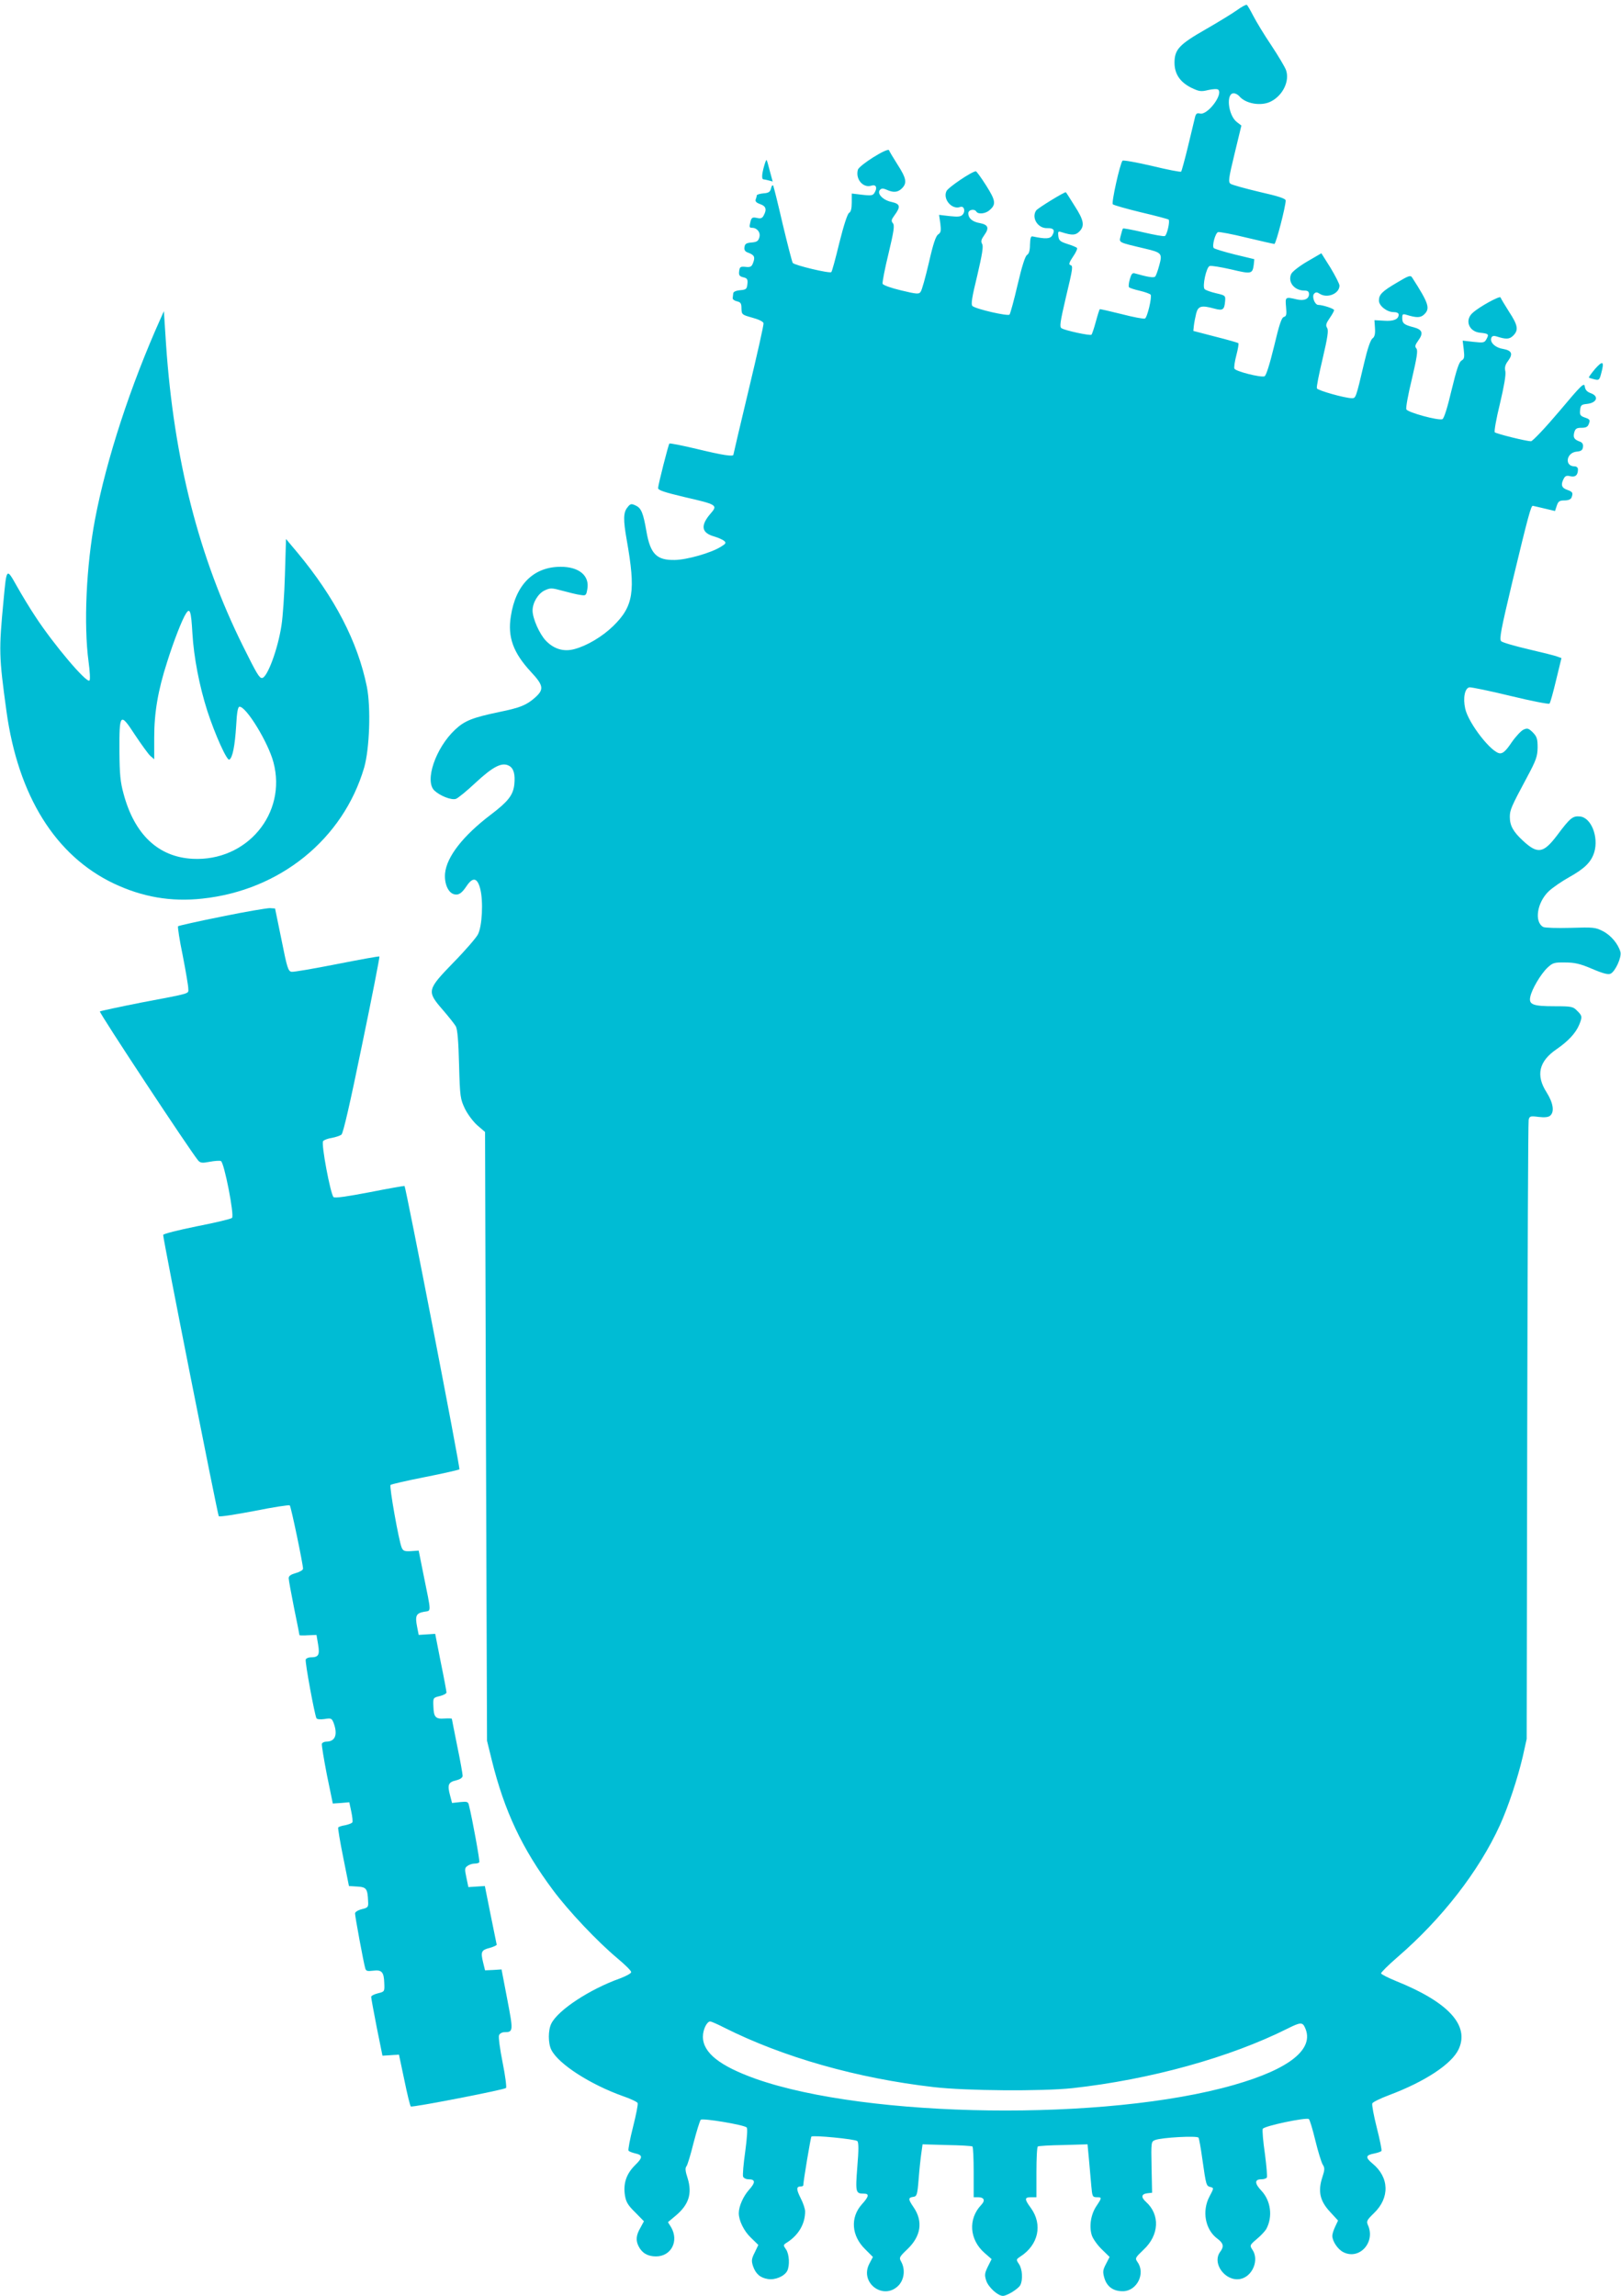 <?xml version="1.0" standalone="no"?>
<!DOCTYPE svg PUBLIC "-//W3C//DTD SVG 20010904//EN"
 "http://www.w3.org/TR/2001/REC-SVG-20010904/DTD/svg10.dtd">
<svg version="1.0" xmlns="http://www.w3.org/2000/svg"
 width="904pt" height="1280pt" viewBox="0 0 904 1280"
 preserveAspectRatio="xMidYMid meet">
<g transform="translate(0,1280) scale(0.1,-0.1)"
fill="#00bcd4" stroke="none">
<path d="M6898 12743 c-27 -19 -105 -67 -175 -107 -147 -84 -173 -112 -173
-186 0 -62 31 -108 93 -139 44 -21 54 -23 95 -13 26 6 51 7 56 2 28 -28 -61
-144 -102 -133 -16 4 -22 0 -27 -18 -3 -13 -21 -86 -39 -162 -18 -75 -36 -140
-39 -144 -4 -3 -77 11 -163 32 -86 20 -159 33 -164 29 -14 -16 -63 -235 -54
-243 5 -5 76 -25 158 -45 82 -19 151 -38 153 -40 9 -9 -9 -87 -21 -92 -7 -3
-61 7 -121 21 -59 14 -110 23 -112 21 -3 -2 -8 -20 -13 -40 -9 -40 -20 -35
135 -72 94 -22 98 -27 80 -93 -8 -30 -18 -58 -23 -63 -8 -8 -40 -3 -114 18
-13 4 -19 -4 -27 -32 -6 -20 -8 -41 -5 -45 2 -4 29 -13 60 -20 30 -7 57 -17
61 -22 8 -14 -19 -128 -32 -133 -7 -3 -66 8 -131 25 -65 16 -120 29 -121 27
-2 -2 -12 -33 -22 -70 -10 -37 -21 -69 -24 -72 -7 -7 -147 23 -167 36 -12 7
-8 34 23 167 42 176 42 180 25 186 -9 2 -4 17 16 46 16 23 26 45 22 49 -4 4
-28 14 -54 22 -40 13 -47 19 -50 44 -3 26 -1 28 20 21 57 -18 76 -17 97 4 31
31 26 63 -26 143 -25 40 -47 75 -49 76 -4 5 -158 -89 -166 -102 -27 -41 10
-100 62 -98 36 1 45 -11 29 -39 -11 -21 -36 -23 -111 -7 -9 2 -13 -10 -14 -46
0 -33 -6 -51 -16 -57 -11 -6 -29 -64 -53 -166 -20 -87 -41 -162 -45 -167 -10
-10 -189 31 -207 48 -9 8 -3 48 27 170 28 120 35 164 27 176 -8 14 -5 25 12
49 29 40 22 58 -24 67 -42 7 -65 27 -65 55 0 20 34 27 45 9 10 -16 51 -12 73
8 38 32 35 53 -18 137 -28 44 -54 80 -58 80 -21 0 -155 -90 -164 -111 -21 -45
31 -105 77 -88 20 8 31 -22 14 -42 -10 -12 -24 -14 -72 -9 l-60 7 7 -48 c5
-41 3 -51 -12 -61 -13 -8 -28 -52 -52 -158 -19 -81 -39 -154 -46 -162 -9 -14
-22 -13 -109 8 -55 13 -100 29 -103 37 -2 8 12 83 33 168 30 126 35 158 24
170 -10 12 -8 20 9 43 36 49 33 64 -16 75 -49 10 -84 48 -64 68 9 9 18 8 37 0
37 -17 62 -15 85 8 30 30 24 57 -25 133 -24 38 -45 73 -47 79 -6 18 -168 -84
-174 -109 -14 -53 30 -103 76 -88 24 8 34 -10 19 -36 -10 -19 -16 -21 -70 -15
l-59 7 0 -50 c0 -34 -5 -53 -15 -58 -9 -5 -30 -70 -54 -166 -21 -87 -41 -161
-45 -164 -9 -9 -205 38 -215 51 -4 6 -29 103 -56 216 -26 113 -50 209 -53 215
-4 5 -9 -1 -12 -15 -5 -20 -13 -26 -43 -28 -20 -2 -37 -7 -37 -12 0 -5 -3 -15
-6 -23 -3 -10 5 -18 25 -25 33 -11 38 -30 20 -63 -8 -16 -17 -19 -38 -14 -24
5 -29 2 -35 -17 -8 -33 -8 -38 7 -38 29 0 49 -25 42 -52 -6 -22 -13 -27 -43
-30 -30 -2 -38 -8 -40 -25 -3 -17 3 -26 21 -32 34 -13 39 -24 27 -56 -8 -22
-15 -26 -42 -23 -29 3 -33 0 -36 -24 -3 -22 2 -29 23 -34 22 -5 26 -11 23 -38
-3 -28 -7 -31 -40 -34 -24 -2 -39 -9 -39 -18 -1 -8 -2 -19 -3 -26 -1 -7 10
-15 24 -18 21 -5 25 -12 25 -40 1 -34 3 -35 60 -51 37 -10 61 -22 63 -31 2 -8
-36 -176 -83 -372 -47 -196 -85 -359 -85 -361 0 -12 -59 -3 -200 31 -83 20
-154 34 -157 31 -6 -7 -62 -227 -63 -248 0 -12 33 -23 146 -50 183 -42 188
-45 147 -92 -58 -67 -52 -108 20 -128 23 -7 48 -18 56 -25 12 -11 8 -16 -20
-33 -55 -34 -188 -72 -256 -73 -101 -2 -136 33 -158 159 -18 104 -29 131 -61
145 -23 11 -29 10 -45 -11 -23 -28 -24 -68 -4 -181 51 -287 38 -370 -76 -481
-61 -59 -147 -110 -216 -128 -59 -16 -113 0 -158 46 -36 37 -75 125 -75 169 0
44 31 95 67 112 32 15 39 15 101 -2 37 -10 81 -21 99 -23 30 -5 32 -3 38 30
15 76 -44 127 -148 127 -151 0 -251 -99 -278 -275 -19 -117 13 -204 112 -311
71 -76 74 -98 22 -144 -48 -42 -83 -56 -201 -80 -147 -31 -191 -48 -244 -98
-109 -102 -172 -287 -115 -340 31 -29 94 -54 119 -46 11 3 61 44 110 90 97 90
147 116 186 95 27 -14 36 -48 30 -106 -7 -59 -35 -94 -131 -167 -154 -117
-246 -234 -255 -327 -5 -55 16 -106 48 -116 26 -8 44 3 72 45 35 52 60 47 76
-15 18 -69 11 -210 -13 -255 -10 -19 -71 -90 -137 -157 -147 -152 -149 -159
-59 -263 33 -38 66 -80 73 -92 9 -16 15 -84 18 -213 5 -182 7 -192 33 -247 16
-32 47 -73 70 -93 l42 -36 5 -1697 6 -1697 27 -110 c70 -282 168 -491 341
-723 87 -117 247 -286 358 -379 43 -36 78 -70 78 -78 0 -7 -28 -22 -62 -35
-169 -60 -345 -176 -383 -251 -19 -36 -19 -112 0 -148 40 -79 218 -193 398
-257 44 -15 81 -33 83 -39 3 -7 -9 -67 -26 -134 -17 -67 -28 -126 -25 -131 3
-5 19 -11 35 -15 46 -10 46 -23 1 -67 -48 -48 -66 -101 -56 -167 6 -37 16 -55
57 -95 l49 -50 -20 -37 c-24 -41 -26 -70 -10 -102 19 -38 51 -57 97 -57 85 0
129 85 85 162 l-18 29 43 36 c73 61 93 123 67 208 -13 39 -15 58 -7 67 6 7 24
67 40 132 17 65 35 123 40 128 10 10 240 -28 256 -43 6 -5 2 -59 -8 -134 -10
-69 -15 -132 -12 -140 3 -8 16 -15 30 -15 40 0 40 -18 2 -60 -31 -35 -56 -91
-56 -129 0 -41 29 -100 67 -136 l42 -41 -20 -42 c-18 -35 -19 -46 -10 -75 15
-44 40 -66 83 -73 40 -7 92 15 108 45 15 30 12 94 -7 121 -16 23 -16 24 8 39
63 41 99 103 99 172 0 14 -11 47 -25 74 -25 50 -25 65 1 65 8 0 14 3 14 8 0
22 41 266 45 270 9 9 245 -14 256 -25 8 -8 8 -49 0 -144 -11 -143 -9 -149 37
-149 31 0 28 -16 -12 -60 -65 -73 -58 -175 19 -250 l43 -43 -20 -38 c-56 -108
82 -208 165 -119 30 34 36 88 13 130 -13 23 -11 27 34 70 76 72 89 155 35 234
-31 45 -31 54 -2 58 20 3 23 10 30 98 4 52 11 118 15 145 l7 50 135 -4 c74 -1
138 -5 143 -8 4 -2 7 -67 7 -144 l0 -139 24 0 c35 0 42 -18 18 -43 -74 -78
-66 -193 18 -267 l40 -35 -21 -42 c-18 -37 -19 -47 -9 -78 12 -37 65 -85 93
-85 23 0 86 39 97 60 15 29 12 88 -7 117 -17 25 -17 26 7 42 101 65 126 178
59 271 -37 50 -36 60 1 60 l30 0 0 139 c0 77 3 142 8 144 4 3 68 7 142 8 l135
4 8 -85 c4 -47 10 -113 13 -147 5 -58 7 -63 30 -63 30 0 30 -2 -2 -50 -31 -47
-41 -113 -25 -163 7 -20 32 -55 56 -78 l43 -42 -20 -39 c-18 -34 -19 -44 -9
-79 15 -49 51 -74 105 -73 77 2 125 99 80 162 -15 22 -14 24 34 70 87 81 92
195 13 266 -29 26 -26 44 7 48 l27 3 -3 143 c-3 141 -2 142 20 151 37 14 234
25 242 13 3 -5 13 -59 21 -118 21 -148 22 -151 45 -157 20 -5 20 -6 -5 -53
-43 -81 -24 -185 44 -235 34 -25 38 -44 16 -73 -48 -64 28 -167 111 -152 69
13 108 107 68 164 -15 23 -15 25 25 59 23 19 46 44 53 56 37 69 25 158 -28
214 -38 40 -38 63 0 63 14 0 27 4 31 10 3 5 -2 65 -11 133 -10 68 -15 130 -12
138 6 16 240 65 257 55 5 -3 21 -56 36 -118 15 -62 34 -123 41 -135 13 -20 12
-30 -2 -73 -25 -77 -13 -131 43 -191 l45 -49 -16 -34 c-9 -19 -16 -41 -16 -51
0 -30 30 -75 61 -91 89 -46 181 54 138 150 -10 22 -7 28 34 68 88 85 85 199
-9 276 -41 34 -39 47 11 56 19 4 36 10 39 14 3 5 -9 63 -26 130 -17 67 -28
127 -25 135 2 7 45 28 93 46 200 75 349 173 388 255 63 133 -55 263 -348 381
-44 18 -82 37 -84 43 -1 5 40 46 92 91 246 212 454 479 571 736 47 104 98 258
127 381 l22 99 3 1715 c2 943 5 1725 8 1737 5 20 9 22 55 16 33 -4 55 -2 65 7
25 21 17 71 -20 130 -61 95 -43 173 55 240 64 44 107 89 127 137 18 44 17 50
-12 78 -22 23 -31 25 -125 25 -121 0 -145 9 -136 52 8 42 58 127 96 163 29 27
37 30 98 29 54 0 84 -7 152 -36 63 -27 90 -33 103 -26 26 14 61 91 54 120 -12
44 -52 93 -97 116 -42 22 -53 23 -181 19 -76 -2 -144 0 -153 5 -51 29 -34 137
31 199 21 20 72 55 113 78 88 49 124 85 141 140 25 85 -17 193 -80 199 -40 4
-55 -8 -128 -106 -76 -100 -108 -105 -190 -29 -54 50 -73 84 -73 132 0 39 7
56 95 220 52 97 59 117 60 167 0 49 -4 61 -27 85 -24 23 -30 25 -52 15 -13 -6
-43 -38 -66 -71 -30 -45 -47 -61 -64 -61 -46 0 -177 167 -195 250 -13 59 -2
114 24 118 11 1 114 -20 229 -48 115 -28 213 -47 217 -43 5 5 21 64 37 131
l30 123 -22 8 c-11 5 -84 23 -161 41 -77 18 -146 38 -153 45 -12 11 -1 66 62
331 88 366 104 424 114 424 4 -1 33 -7 65 -15 l59 -14 10 30 c8 24 15 29 43
29 21 0 35 6 39 16 10 26 7 32 -24 43 -32 11 -37 29 -19 63 8 15 17 18 36 13
28 -7 43 6 43 38 0 10 -8 17 -19 17 -57 0 -47 76 11 82 25 2 34 8 36 26 2 14
-3 24 -15 29 -34 12 -41 23 -34 51 6 22 13 27 41 27 25 0 35 5 41 23 8 20 5
25 -22 34 -26 9 -30 15 -27 42 3 27 7 31 38 34 56 6 69 43 21 60 -21 8 -30 18
-33 37 -3 24 -18 10 -143 -139 -77 -91 -148 -166 -157 -166 -26 0 -192 41
-202 50 -4 5 8 75 29 160 23 97 34 161 30 180 -5 21 -1 37 16 59 28 39 20 57
-30 66 -43 7 -74 37 -64 62 4 10 13 12 27 8 55 -18 74 -17 95 4 31 31 26 58
-24 134 -24 38 -45 73 -47 79 -4 10 -118 -52 -155 -86 -46 -40 -22 -105 41
-111 47 -5 51 -8 36 -35 -11 -21 -17 -22 -72 -16 l-61 7 6 -50 c5 -43 3 -52
-12 -61 -14 -7 -28 -50 -56 -165 -23 -98 -42 -158 -51 -162 -23 -9 -195 38
-201 55 -4 8 10 84 31 170 28 120 34 158 25 169 -10 11 -7 20 10 44 30 41 24
61 -24 74 -55 14 -65 22 -65 52 0 22 3 24 23 18 55 -17 78 -17 97 0 38 34 29
62 -65 208 -9 14 -20 10 -85 -29 -82 -48 -100 -66 -100 -100 0 -29 45 -64 81
-64 18 0 29 -5 29 -14 0 -26 -28 -38 -82 -34 l-53 3 3 -45 c2 -33 -2 -48 -14
-57 -11 -8 -28 -58 -46 -135 -47 -200 -47 -198 -69 -198 -38 0 -191 43 -195
55 -3 7 12 81 32 165 28 120 34 158 25 172 -9 14 -6 25 14 54 14 20 25 40 25
45 0 8 -63 29 -88 29 -20 0 -38 48 -23 63 9 9 16 9 31 -1 43 -27 110 1 110 46
0 9 -23 54 -50 99 l-51 81 -79 -46 c-43 -25 -83 -56 -89 -69 -21 -45 17 -93
73 -93 19 0 26 -5 26 -20 0 -27 -27 -39 -69 -29 -63 15 -64 14 -59 -42 4 -43
2 -52 -12 -56 -13 -3 -26 -43 -55 -165 -25 -102 -44 -162 -53 -166 -21 -8
-163 28 -168 43 -3 7 2 41 11 75 9 34 14 64 11 67 -2 2 -60 19 -128 36 l-123
32 3 30 c2 17 8 47 13 68 11 42 30 46 103 26 45 -12 54 -6 58 40 3 33 2 34
-50 46 -30 7 -58 17 -64 23 -14 14 9 122 28 129 9 3 62 -6 120 -19 113 -27
119 -26 126 27 l3 30 -108 26 c-60 15 -113 31 -118 36 -11 11 8 83 24 89 7 2
78 -11 159 -31 80 -19 150 -35 155 -35 9 0 63 209 63 242 0 11 -40 24 -146 48
-80 19 -152 39 -161 45 -14 10 -12 28 22 168 l38 157 -26 20 c-48 38 -61 160
-17 160 9 0 23 -7 31 -16 35 -43 124 -58 178 -29 66 34 104 114 83 174 -6 17
-43 79 -82 138 -40 59 -85 134 -101 165 -16 31 -32 59 -36 61 -5 2 -29 -11
-55 -30z m-2860 -11247 c330 -166 743 -283 1169 -332 180 -21 603 -24 773 -6
435 48 879 171 1202 333 70 35 82 36 96 4 54 -118 -85 -230 -397 -319 -710
-204 -2042 -186 -2666 34 -202 72 -295 146 -295 235 0 40 22 85 41 85 5 0 40
-15 77 -34z"/>
<path d="M4261 11873 c-13 -45 -14 -73 -3 -73 4 0 17 -3 29 -6 l22 -6 -16 59
c-8 32 -16 60 -18 61 -2 2 -8 -13 -14 -35z"/>
<path d="M896 11025 c-168 -374 -302 -784 -366 -1120 -49 -260 -64 -586 -36
-795 7 -52 10 -99 5 -104 -15 -17 -198 198 -302 357 -30 45 -76 121 -103 169
-58 103 -57 104 -74 -77 -27 -283 -26 -313 16 -620 65 -472 273 -806 599 -961
159 -75 318 -103 493 -84 434 46 786 332 903 731 30 105 38 334 15 450 -51
251 -179 498 -388 749 l-63 75 -6 -200 c-3 -110 -12 -236 -19 -280 -20 -134
-80 -295 -109 -295 -15 0 -29 23 -105 176 -247 497 -386 1041 -430 1684 l-12
185 -18 -40z m177 -1756 c8 -135 39 -294 83 -432 43 -132 110 -281 123 -272
18 10 31 77 38 188 4 79 10 107 19 107 38 0 160 -200 189 -310 76 -286 -149
-554 -451 -538 -191 10 -324 135 -385 363 -18 65 -22 109 -23 235 -1 215 4
220 86 94 36 -54 75 -108 86 -118 l22 -19 0 122 c0 138 21 262 72 420 37 118
84 238 105 270 22 35 29 15 36 -110z"/>
<path d="M8896 10744 c-21 -25 -37 -47 -35 -49 2 -2 16 -6 31 -10 25 -6 28 -4
38 35 18 66 9 72 -34 24z"/>
<path d="M1237 7690 c-131 -26 -241 -51 -244 -54 -3 -3 8 -77 26 -163 17 -87
31 -170 31 -184 0 -31 25 -24 -265 -79 -121 -24 -223 -46 -228 -49 -6 -6 509
-786 549 -832 12 -13 23 -14 64 -6 27 5 55 7 62 4 18 -7 76 -303 62 -317 -6
-6 -94 -27 -197 -47 -103 -21 -187 -42 -187 -48 -1 -22 304 -1561 310 -1568 4
-5 93 9 198 29 105 21 194 35 198 31 7 -6 74 -328 74 -353 0 -7 -18 -18 -40
-24 -28 -8 -40 -16 -40 -29 0 -10 14 -85 30 -166 17 -81 30 -150 30 -151 0 -2
21 -3 47 -1 l48 2 9 -53 c10 -59 3 -72 -42 -72 -12 0 -25 -6 -27 -12 -5 -14
50 -311 60 -328 4 -6 23 -7 45 -4 36 6 40 4 50 -20 25 -67 10 -106 -41 -106
-11 0 -22 -6 -24 -12 -2 -7 11 -85 28 -173 l33 -160 46 3 46 4 11 -52 c6 -28
9 -56 6 -60 -3 -5 -21 -12 -40 -16 -20 -3 -37 -9 -39 -13 -2 -3 10 -78 28
-166 l32 -160 47 -3 c51 -3 57 -12 60 -84 2 -30 -1 -34 -35 -42 -23 -6 -38
-16 -38 -24 0 -17 48 -277 57 -306 4 -15 12 -17 44 -13 48 6 60 -7 62 -69 2
-47 2 -48 -35 -57 -21 -5 -38 -14 -38 -20 0 -7 14 -83 31 -170 l32 -158 46 3
46 3 30 -142 c16 -78 32 -144 36 -147 6 -7 521 93 531 103 4 4 -4 68 -19 142
-15 74 -24 143 -20 152 3 9 17 17 29 17 51 0 51 6 17 183 l-32 167 -46 -3 -46
-2 -11 45 c-14 58 -10 68 37 80 21 6 39 14 39 18 -1 4 -16 79 -34 167 l-32
160 -46 -3 -46 -3 -11 53 c-10 47 -10 54 6 65 9 7 27 13 39 13 13 0 25 3 27 8
4 6 -39 243 -58 318 -4 19 -10 21 -49 17 l-45 -5 -11 42 c-16 59 -10 74 33 84
24 6 37 15 37 26 0 9 -13 84 -30 165 -16 81 -30 150 -30 152 0 3 -18 3 -40 2
-51 -4 -61 7 -63 67 -2 48 -2 49 36 58 20 5 37 14 37 20 0 6 -14 82 -32 169
l-31 158 -46 -3 -46 -3 -9 46 c-12 61 -5 75 39 83 41 8 42 -16 -4 211 l-26
130 -43 -3 c-36 -2 -44 1 -52 20 -16 38 -70 342 -62 349 4 4 90 24 192 44 102
20 188 40 192 43 6 6 -298 1571 -306 1580 -2 1 -89 -14 -195 -35 -126 -24
-194 -34 -201 -27 -17 17 -70 297 -58 312 6 7 28 15 49 18 21 4 45 12 53 18
10 7 49 178 115 500 56 269 99 491 97 493 -2 3 -109 -17 -237 -42 -127 -25
-242 -45 -253 -43 -19 3 -25 22 -56 178 l-36 175 -29 2 c-17 0 -137 -20 -268
-47z"/>
</g>
</svg>
